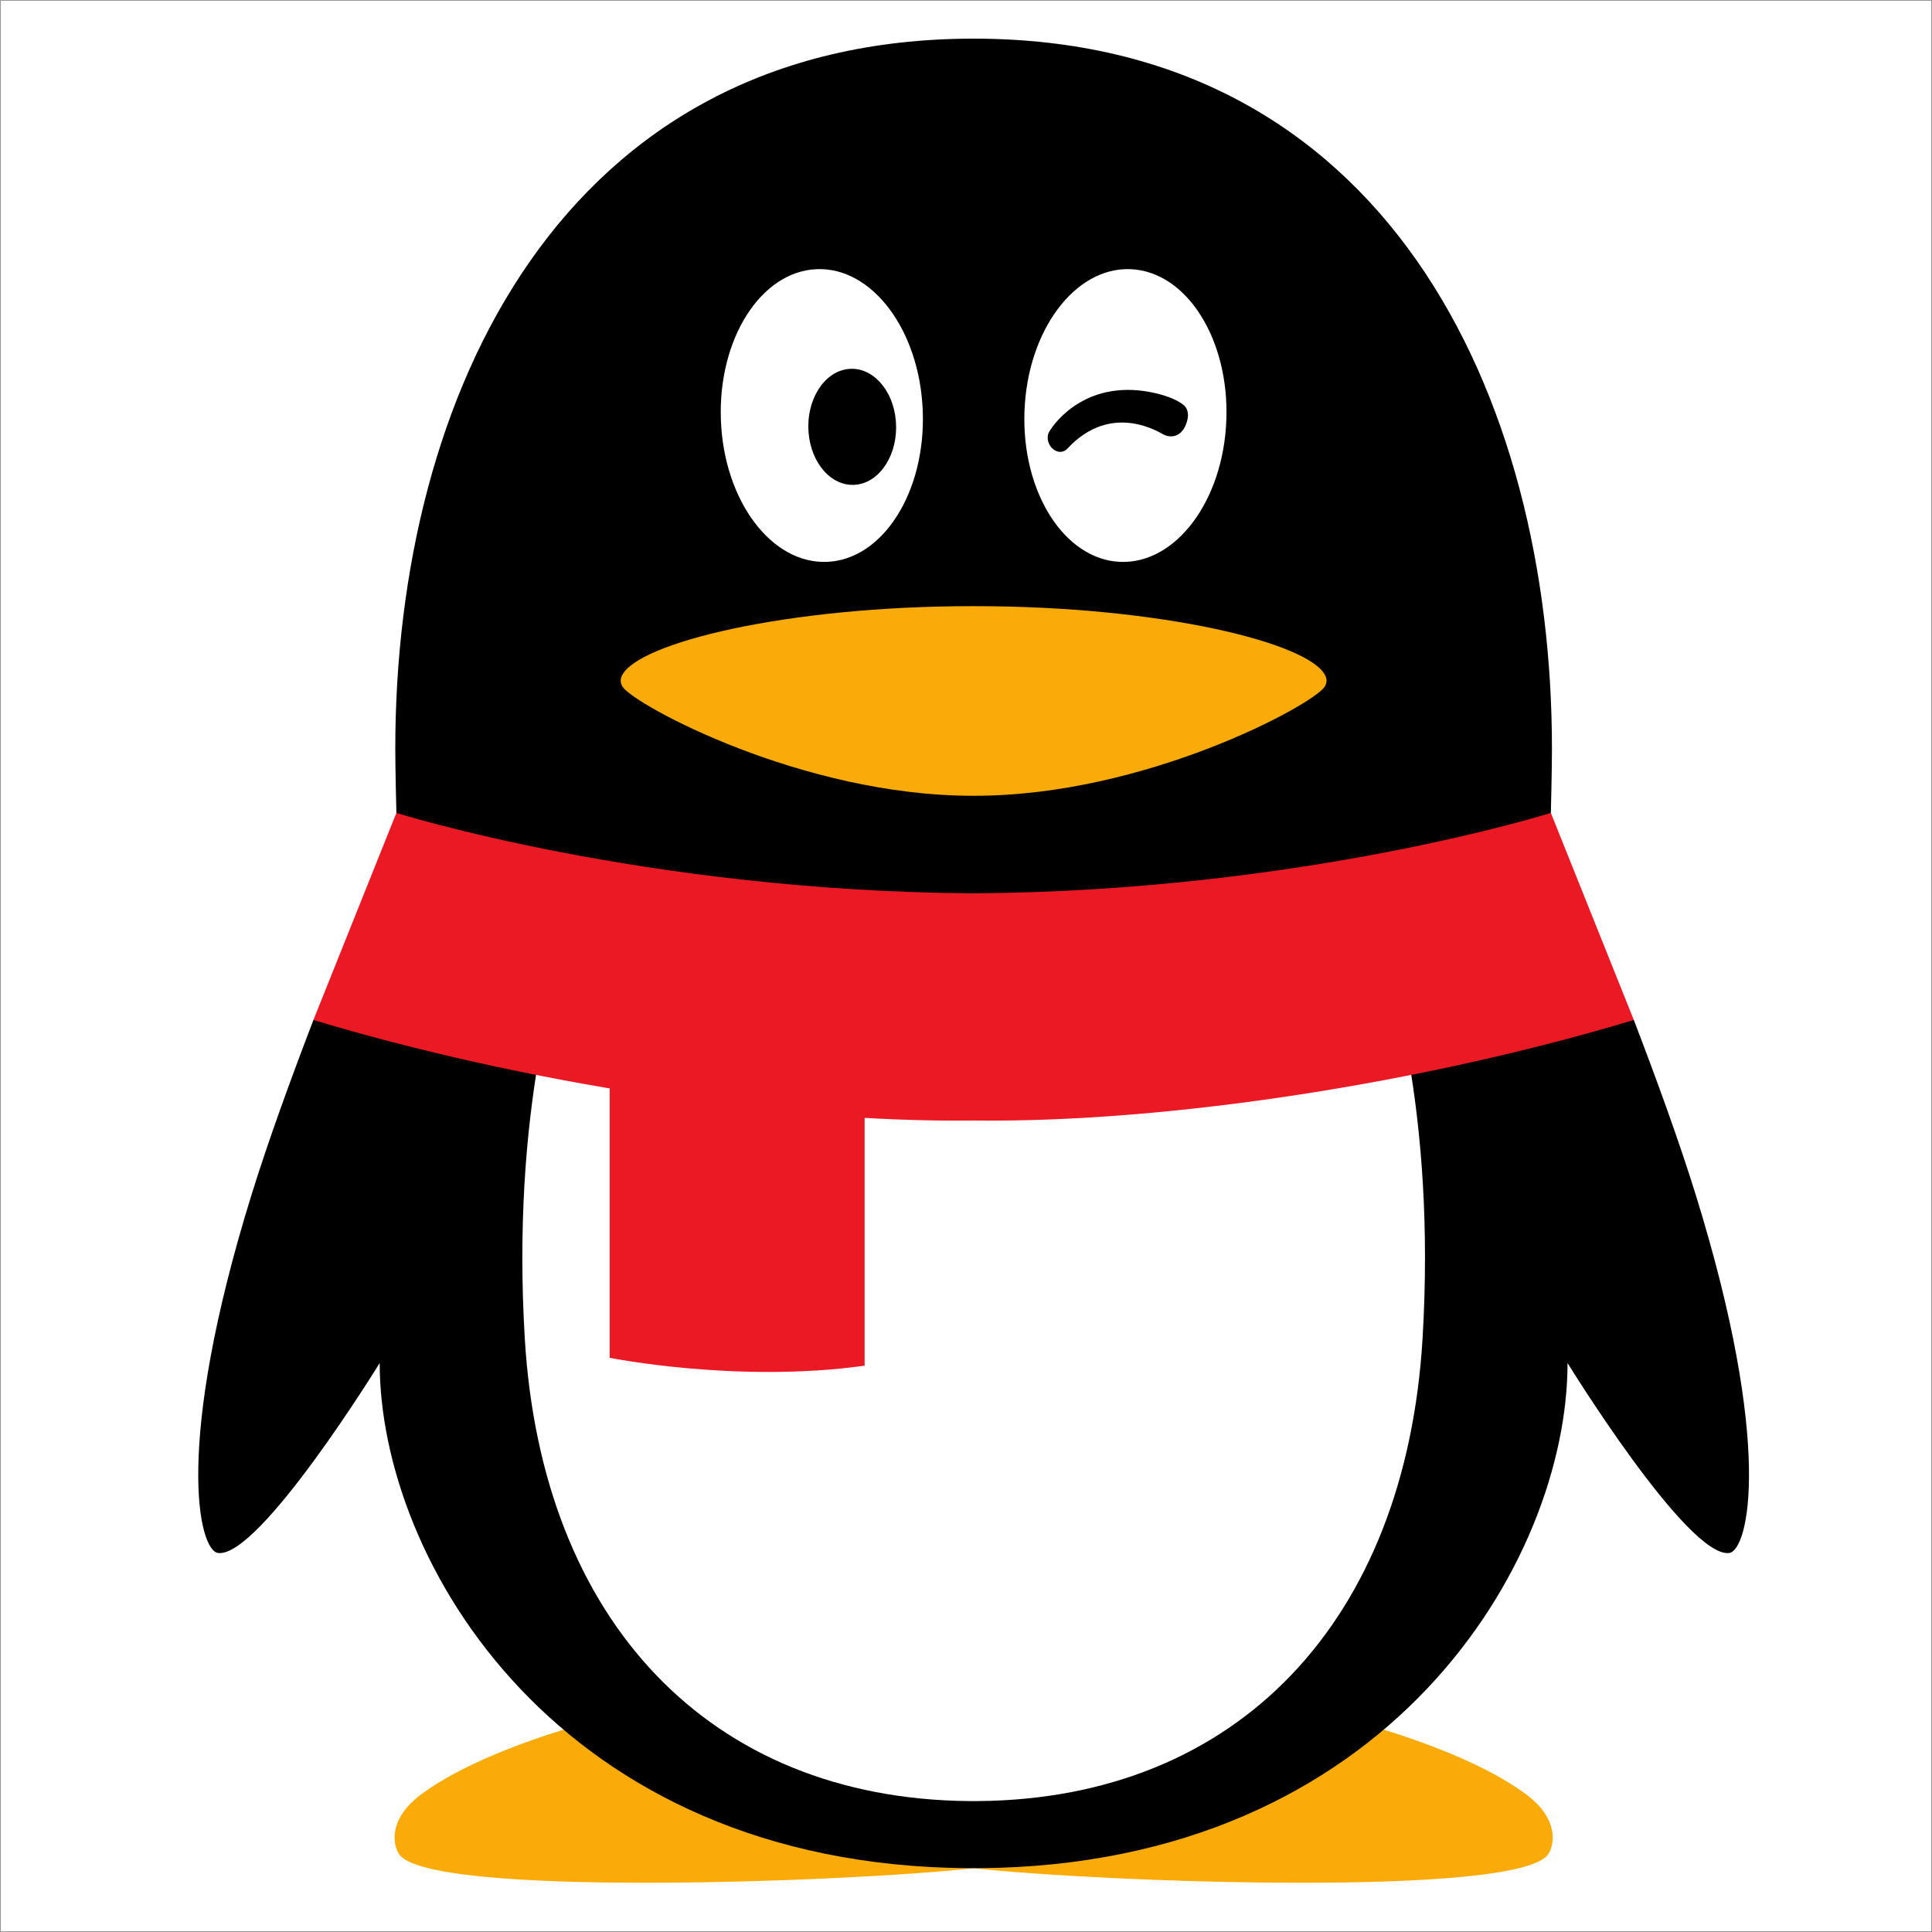 <svg width="1150px" height="1150px" viewBox="0 0 1150 1150" version="1.1" xmlns="http://www.w3.org/2000/svg" xmlns:xlink="http://www.w3.org/1999/xlink">
    <rect x="0" y="0" width="1150" height="1150" fill="#333333" stroke="none"/>
    <g id="Page-1" stroke="none" stroke-width="1" fill="none" fill-rule="evenodd">
        <g id="00700.HK" fill-rule="nonzero">
            <polygon id="Path" stroke="#979797" fill="#FFFFFF" points="0 0 1150 0 1150 1150 0 1150"></polygon>
            <path d="M579.561,1108.088 C483.95,1108.088 396.182,1076.086 339.676,1028.292 C310.976,1036.867 274.267,1050.659 251.106,1067.771 C231.271,1082.402 233.751,1097.324 237.321,1103.343 C253.006,1129.815 506.409,1120.249 579.561,1112.01 L579.561,1108.088 Z M579.561,1108.088 C675.188,1108.088 762.949,1076.086 819.462,1028.292 C848.146,1036.867 884.863,1050.659 908.032,1067.771 C927.851,1082.402 925.38,1097.324 921.802,1103.343 C906.117,1129.815 652.721,1120.249 579.561,1112.01 L579.561,1108.088 Z" id="Shape" fill="#FAAB07"></path>
            <path d="M580.118,535.033 C738.018,533.965 864.563,503.397 907.444,491.679 C917.667,488.879 923.129,483.867 923.129,483.867 C923.167,482.425 923.777,458.158 923.777,445.647 C923.777,234.835 824.268,23.008 579.538,23 C334.809,23.008 235.292,234.842 235.292,445.64 C235.292,458.166 235.902,482.425 235.948,483.86 C235.948,483.86 240.395,488.551 248.535,490.825 C288.128,501.84 417.054,533.927 578.951,535.033 L580.118,535.033 Z M1009.196,710.647 C999.409,679.147 986.051,642.415 972.517,607.14 C972.517,607.14 964.736,606.179 960.792,607.315 C839.396,642.583 692.245,665.065 580.118,663.707 L578.951,663.707 C467.449,665.042 321.298,642.827 200.306,607.903 C195.683,606.568 186.559,607.14 186.559,607.14 C173.026,642.415 159.668,679.155 149.88,710.647 C103.2,860.856 118.328,923.015 129.84,924.404 C154.549,927.394 226.008,811.338 226.008,811.338 C226.008,929.271 332.482,1110.346 576.304,1112.01 L582.773,1112.01 C826.587,1110.346 933.062,929.271 933.062,811.338 C933.062,811.338 1004.528,927.394 1029.237,924.411 C1040.741,923.015 1055.869,860.849 1009.196,710.647" id="Shape" fill="#000000"></path>
            <path d="M492.456,334.435 C459.256,335.938 430.893,298.123 429.107,250.039 C427.307,201.94 452.741,161.729 485.942,160.226 C519.104,158.738 547.46,196.538 549.26,244.638 C551.076,292.744 525.634,332.955 492.456,334.435 M729.962,250.039 C728.184,298.115 699.821,335.938 666.62,334.435 C633.435,332.948 608.001,292.744 609.817,244.645 C611.617,196.546 639.966,158.746 673.135,160.226 C706.336,161.729 731.77,201.94 729.962,250.039" id="Shape" fill="#FFFFFF"></path>
            <path d="M788.962,402.339 C780.098,382.695 690.743,360.8 580.134,360.8 L578.943,360.8 C468.327,360.8 378.979,382.695 370.107,402.346 C369.687,403.221 369.466,404.177 369.458,405.146 C369.474,406.502 369.899,407.821 370.679,408.93 C378.155,419.816 477.367,473.675 578.943,473.675 L580.134,473.675 C681.702,473.675 780.914,419.832 788.39,408.93 C789.176,407.818 789.602,406.492 789.611,405.131 C789.603,404.166 789.382,403.215 788.962,402.346" id="Path" fill="#FAAB07"></path>
            <path d="M533.263,250.748 C534.781,269.744 524.36,286.619 510.025,288.457 C495.661,290.303 482.806,276.404 481.28,257.408 C479.777,238.397 490.183,221.523 504.495,219.692 C518.882,217.83 531.76,231.745 533.263,250.741 M624.472,257.095 C627.409,251.839 647.388,224.2 688.759,234.263 C699.63,236.91 704.657,240.8 705.718,242.326 C707.282,244.584 707.716,247.804 706.122,252.137 C702.979,260.727 696.487,260.49 692.894,258.812 C690.567,257.729 661.753,238.519 635.205,267.181 C633.374,269.141 630.109,269.82 627.02,267.486 C623.915,265.136 622.641,260.391 624.472,257.095" id="Shape" fill="#000000"></path>
            <path d="M580.118,656.795 L578.951,656.795 C502.694,657.711 410.234,647.61 320.688,629.957 C313.029,674.341 308.406,730.138 312.373,796.668 C322.412,964.828 422.28,1070.54 576.434,1072.065 L582.689,1072.065 C736.851,1070.54 836.711,964.828 846.765,796.668 C850.732,730.123 846.102,674.341 838.435,629.95 C748.881,647.61 656.398,657.718 580.126,656.788" id="Path" fill="#FFFFFF"></path>
            <path d="M362.898,642.72 L362.898,808.21 C362.898,808.21 438.704,823.498 514.656,812.91 L514.656,660.266 C466.542,657.543 414.651,651.478 362.898,642.72" id="Path" fill="#EB1923"></path>
            <path d="M923.129,483.867 C923.129,483.867 775.666,530.418 580.118,531.737 L578.951,531.737 C383.724,530.425 236.451,484.02 235.948,483.867 L186.559,607.132 C310.092,644.376 463.185,668.376 578.951,666.98 L580.118,666.98 C695.884,668.376 848.97,644.376 972.517,607.132 L923.129,483.867 Z" id="Path" fill="#EB1923"></path>
        </g>
    </g>
</svg>